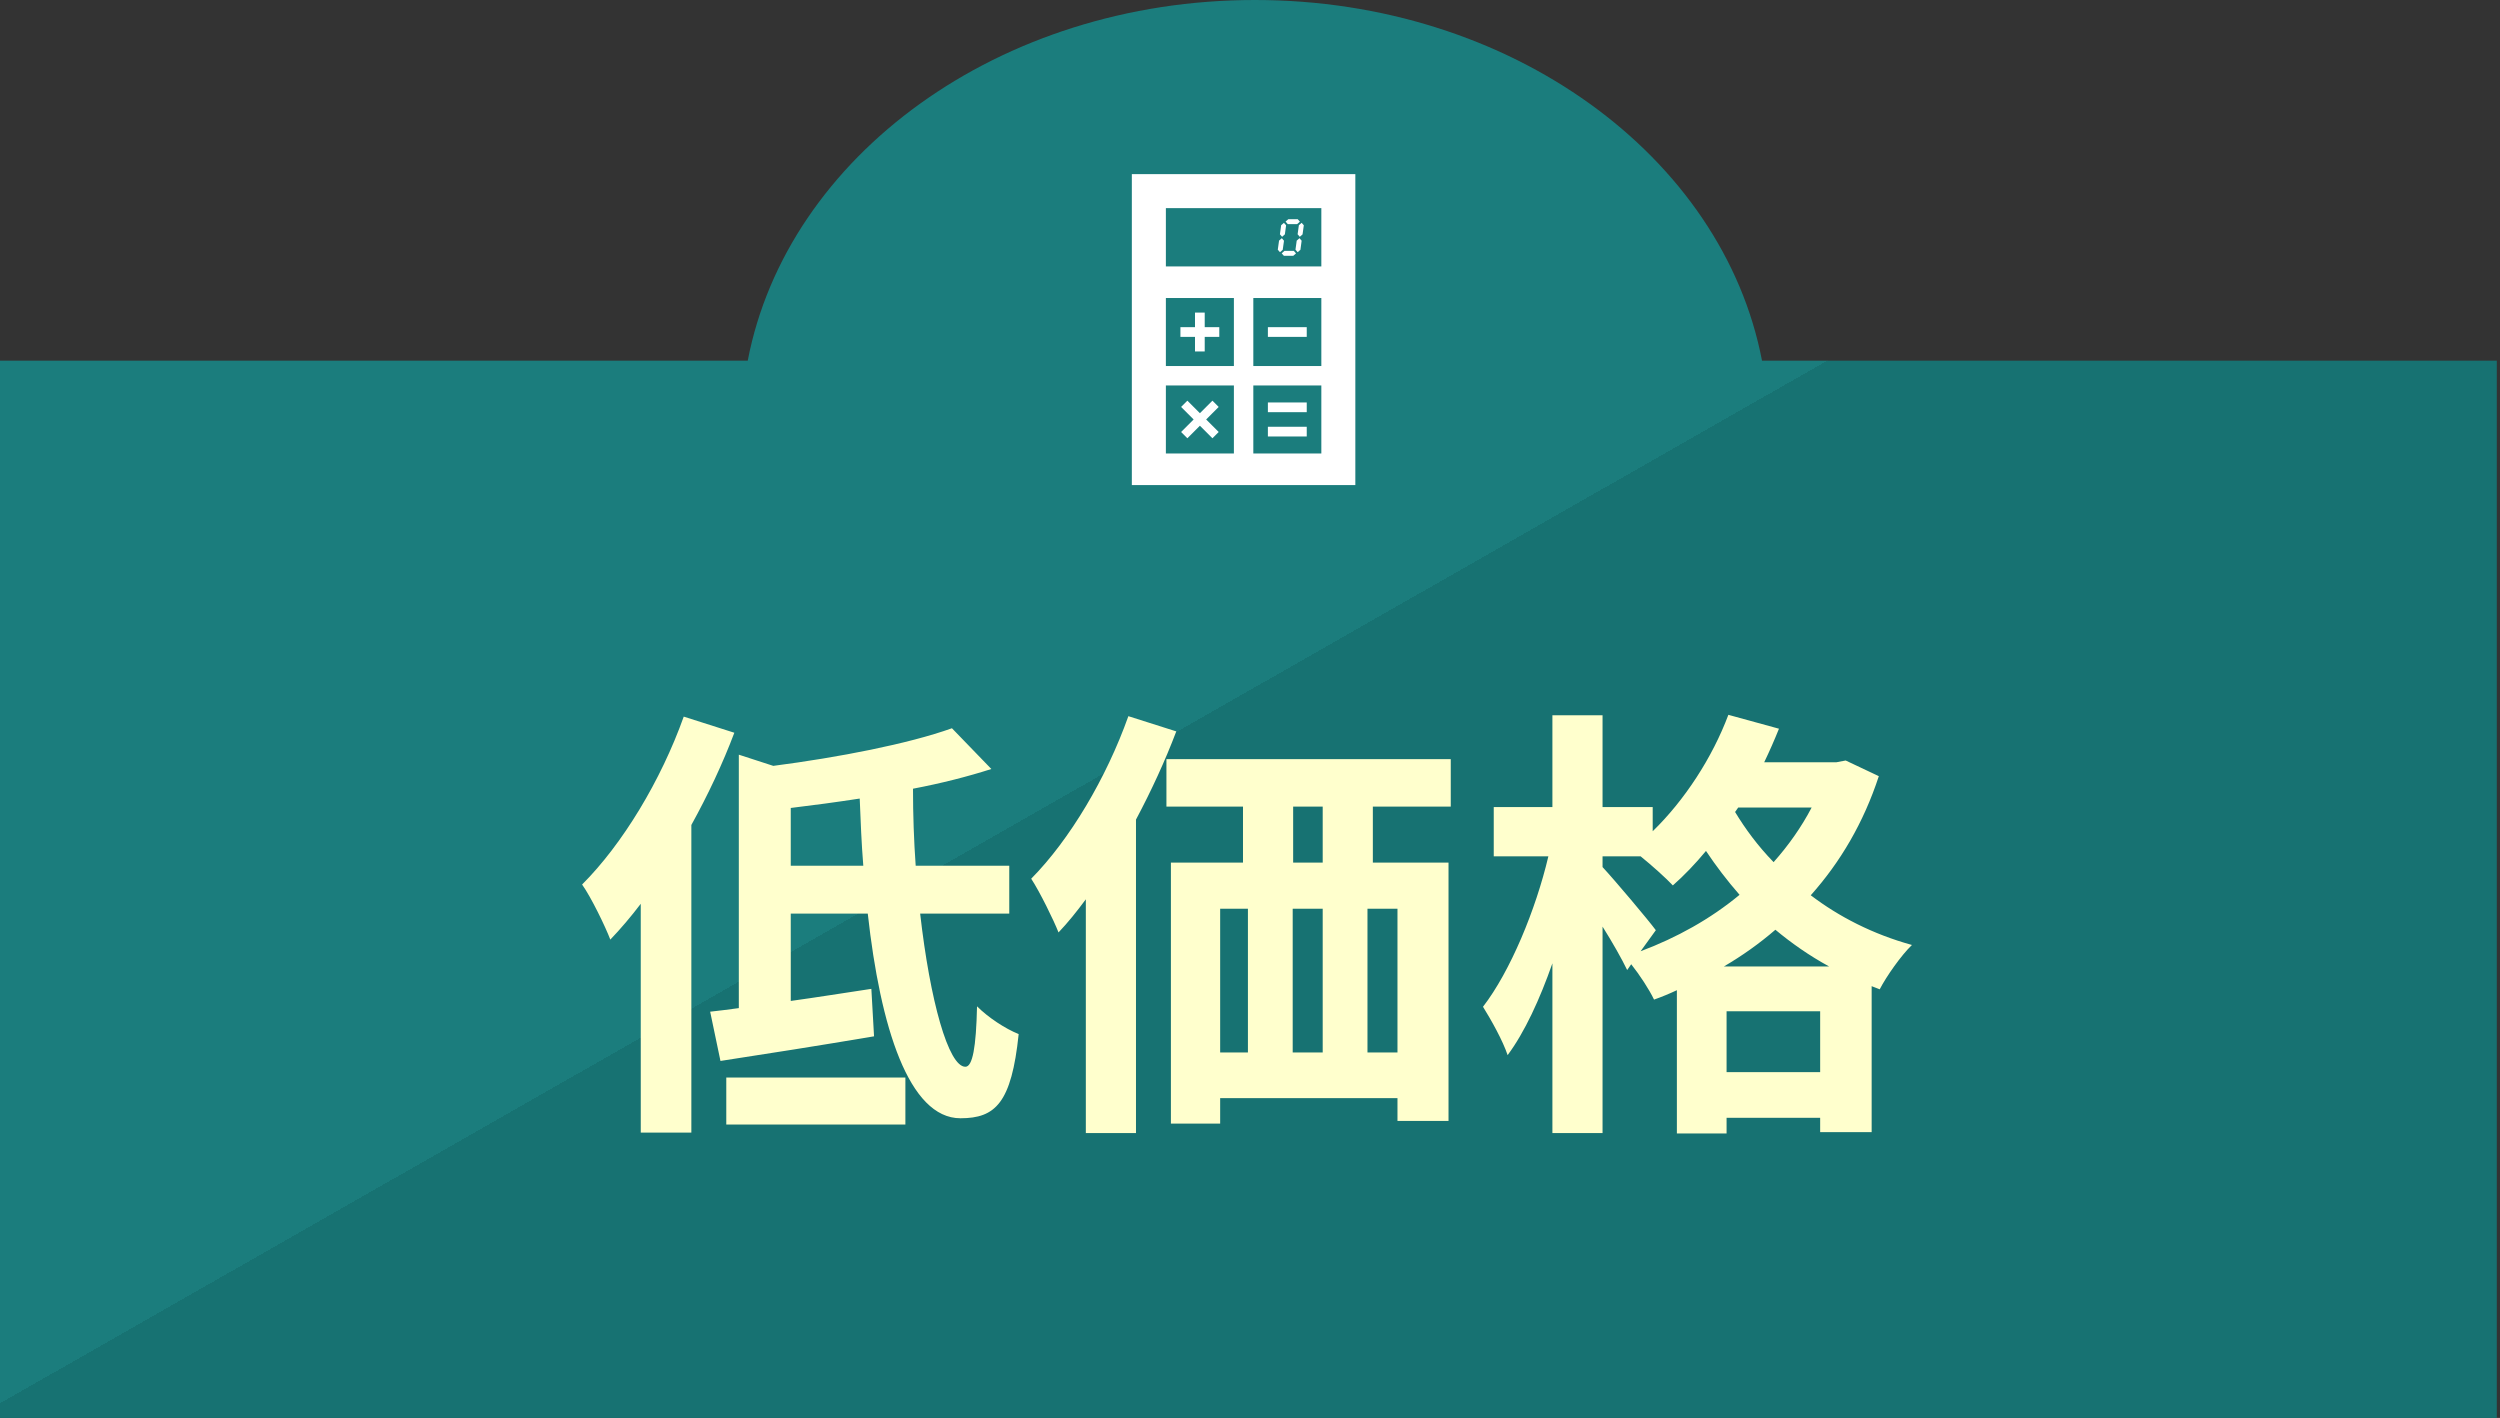 <svg width="201" height="114" viewBox="0 0 201 114" fill="none" xmlns="http://www.w3.org/2000/svg">
<rect x="0" y="0" width="201" height="114" fill="#333333" stroke="none"/>
<path d="M100.893 0C121.46 0 138.513 12.561 141.666 29H200.742V114H0V29H60.118C63.271 12.56 80.325 0 100.893 0Z" fill="url(#paint0_linear_4012_6133)"/>
<path d="M54.973 57.616L59.041 58.912C58.105 61.396 56.917 63.916 55.585 66.328V91.06H51.517V72.664C50.725 73.708 49.897 74.68 49.069 75.544C48.673 74.5 47.521 72.124 46.801 71.116C50.041 67.876 53.137 62.764 54.973 57.616ZM58.393 90.412V86.632H72.793V90.412H58.393ZM63.577 69.604H69.409C69.265 67.84 69.193 66.004 69.121 64.204C67.249 64.492 65.377 64.744 63.577 64.96V69.604ZM81.145 73.456H73.981C74.773 80.44 76.249 85.768 77.617 85.768C78.193 85.768 78.481 84.22 78.553 80.908C79.453 81.808 80.821 82.708 81.901 83.14C81.325 88.684 80.029 89.908 77.221 89.908C73.081 89.908 70.777 82.6 69.769 73.456H63.577V80.476C65.665 80.188 67.897 79.828 70.057 79.504L70.273 83.32C66.025 84.04 61.453 84.76 57.925 85.3L57.097 81.34C57.817 81.268 58.573 81.16 59.401 81.052V60.676L62.173 61.576C67.429 60.892 73.009 59.812 76.537 58.552L79.705 61.828C77.797 62.44 75.673 62.98 73.405 63.412C73.405 65.5 73.477 67.588 73.621 69.604H81.145V73.456ZM90.721 57.58L94.573 58.804C93.673 61.18 92.557 63.592 91.333 65.896V91.096H87.301V72.304C86.581 73.276 85.861 74.176 85.105 74.968C84.709 73.96 83.593 71.692 82.909 70.648C86.005 67.516 88.957 62.548 90.721 57.58ZM106.345 69.352V64.852H103.969V69.352H106.345ZM112.357 84.616V73.06H109.945V84.616H112.357ZM98.101 73.06V84.616H100.333V73.06H98.101ZM106.345 73.06H103.933V84.616H106.345V73.06ZM116.641 64.852H110.377V69.352H116.461V90.124H112.357V88.288H98.101V90.34H94.141V69.352H99.937V64.852H93.781V61.036H116.641V64.852ZM138.601 77.704H147.061C145.477 76.84 144.037 75.832 142.741 74.752C141.445 75.868 140.077 76.84 138.601 77.704ZM138.817 86.2H146.341V81.304H138.817V86.2ZM133.129 74.788L131.905 76.48C134.785 75.4 137.521 73.888 139.861 71.944C138.853 70.792 137.953 69.604 137.161 68.416C136.297 69.46 135.397 70.396 134.497 71.188C133.957 70.612 132.841 69.604 131.905 68.848H128.845V69.712C129.817 70.756 132.517 73.96 133.129 74.788ZM145.657 64.924H139.753L139.501 65.284C140.329 66.652 141.337 68.02 142.597 69.316C143.785 67.984 144.829 66.508 145.657 64.924ZM148.393 61.144L151.057 62.404C149.833 66.148 147.961 69.316 145.585 71.98C147.853 73.708 150.589 75.112 153.721 75.976C152.857 76.804 151.669 78.496 151.129 79.54L150.481 79.288V91.024H146.341V89.872H138.817V91.132H134.821V79.612C134.209 79.9 133.597 80.152 132.985 80.368C132.589 79.54 131.833 78.388 131.149 77.524L130.825 77.992C130.393 77.092 129.637 75.76 128.845 74.5V91.096H124.813V77.452C123.805 80.332 122.581 82.996 121.213 84.832C120.817 83.644 119.881 81.988 119.233 80.944C121.429 78.1 123.481 73.132 124.489 68.848H120.097V64.888H124.813V57.508H128.845V64.888H132.877V66.832C135.433 64.348 137.665 60.928 138.961 57.472L143.029 58.588C142.669 59.488 142.273 60.388 141.841 61.288H147.637L148.393 61.144Z" fill="#FFFFCD"/>
<path d="M91 14V39H108.969V14H91ZM99.205 36.46H93.736V30.991H99.205V36.46ZM99.205 29.429H93.736V23.96H99.205V29.429ZM106.236 36.46H100.767V30.991H106.236V36.46ZM106.236 29.429H100.767V23.96H106.236V29.429ZM106.236 21.421H93.736V16.734H106.236V21.421Z" fill="white"/>
<path d="M105.062 26.304H101.938V27.085H105.062V26.304Z" fill="white"/>
<path d="M96.078 28.257H96.859V27.085H98.031V26.304H96.859V25.132H96.078V26.304H94.906V27.085H96.078V28.257Z" fill="white"/>
<path d="M95.465 35.237L96.472 34.228L97.479 35.237L97.982 34.732L96.975 33.725L97.982 32.718L97.479 32.214L96.472 33.221L95.465 32.214L94.961 32.718L95.968 33.725L94.961 34.732L95.465 35.237Z" fill="white"/>
<path d="M105.062 32.358H101.938V33.139H105.062V32.358Z" fill="white"/>
<path d="M105.062 34.312H101.938V35.093H105.062V34.312Z" fill="white"/>
<path d="M103.131 20.084L103.233 19.356L103.059 19.15L102.836 19.345L102.734 20.075L102.908 20.276L103.131 20.084Z" fill="white"/>
<path d="M103.304 18.841L103.402 18.116L103.228 17.914L103.005 18.106L102.906 18.838L103.081 19.041L103.304 18.841Z" fill="white"/>
<path d="M103.27 20.171L103.047 20.368L103.225 20.568H103.977L104.2 20.375L104.023 20.171H103.27Z" fill="white"/>
<path d="M104.29 18.019L104.512 17.823L104.335 17.622H103.582L103.359 17.815L103.536 18.019H104.29Z" fill="white"/>
<path d="M104.255 19.349L104.156 20.075L104.33 20.276L104.554 20.084L104.652 19.353L104.478 19.15L104.255 19.349Z" fill="white"/>
<path d="M104.328 18.835L104.502 19.041L104.725 18.845L104.826 18.116L104.652 17.914L104.43 18.106L104.328 18.835Z" fill="white"/>
<defs>
<linearGradient id="paint0_linear_4012_6133" x1="167.922" y1="93.191" x2="102.337" y2="-21.75" gradientUnits="userSpaceOnUse">
<stop stop-color="#177272"/>
<stop offset="0.5" stop-color="#177272"/>
<stop offset="0.5" stop-color="#1B7D7D"/>
<stop offset="1" stop-color="#1B7D7D"/>
</linearGradient>
</defs>
</svg>
